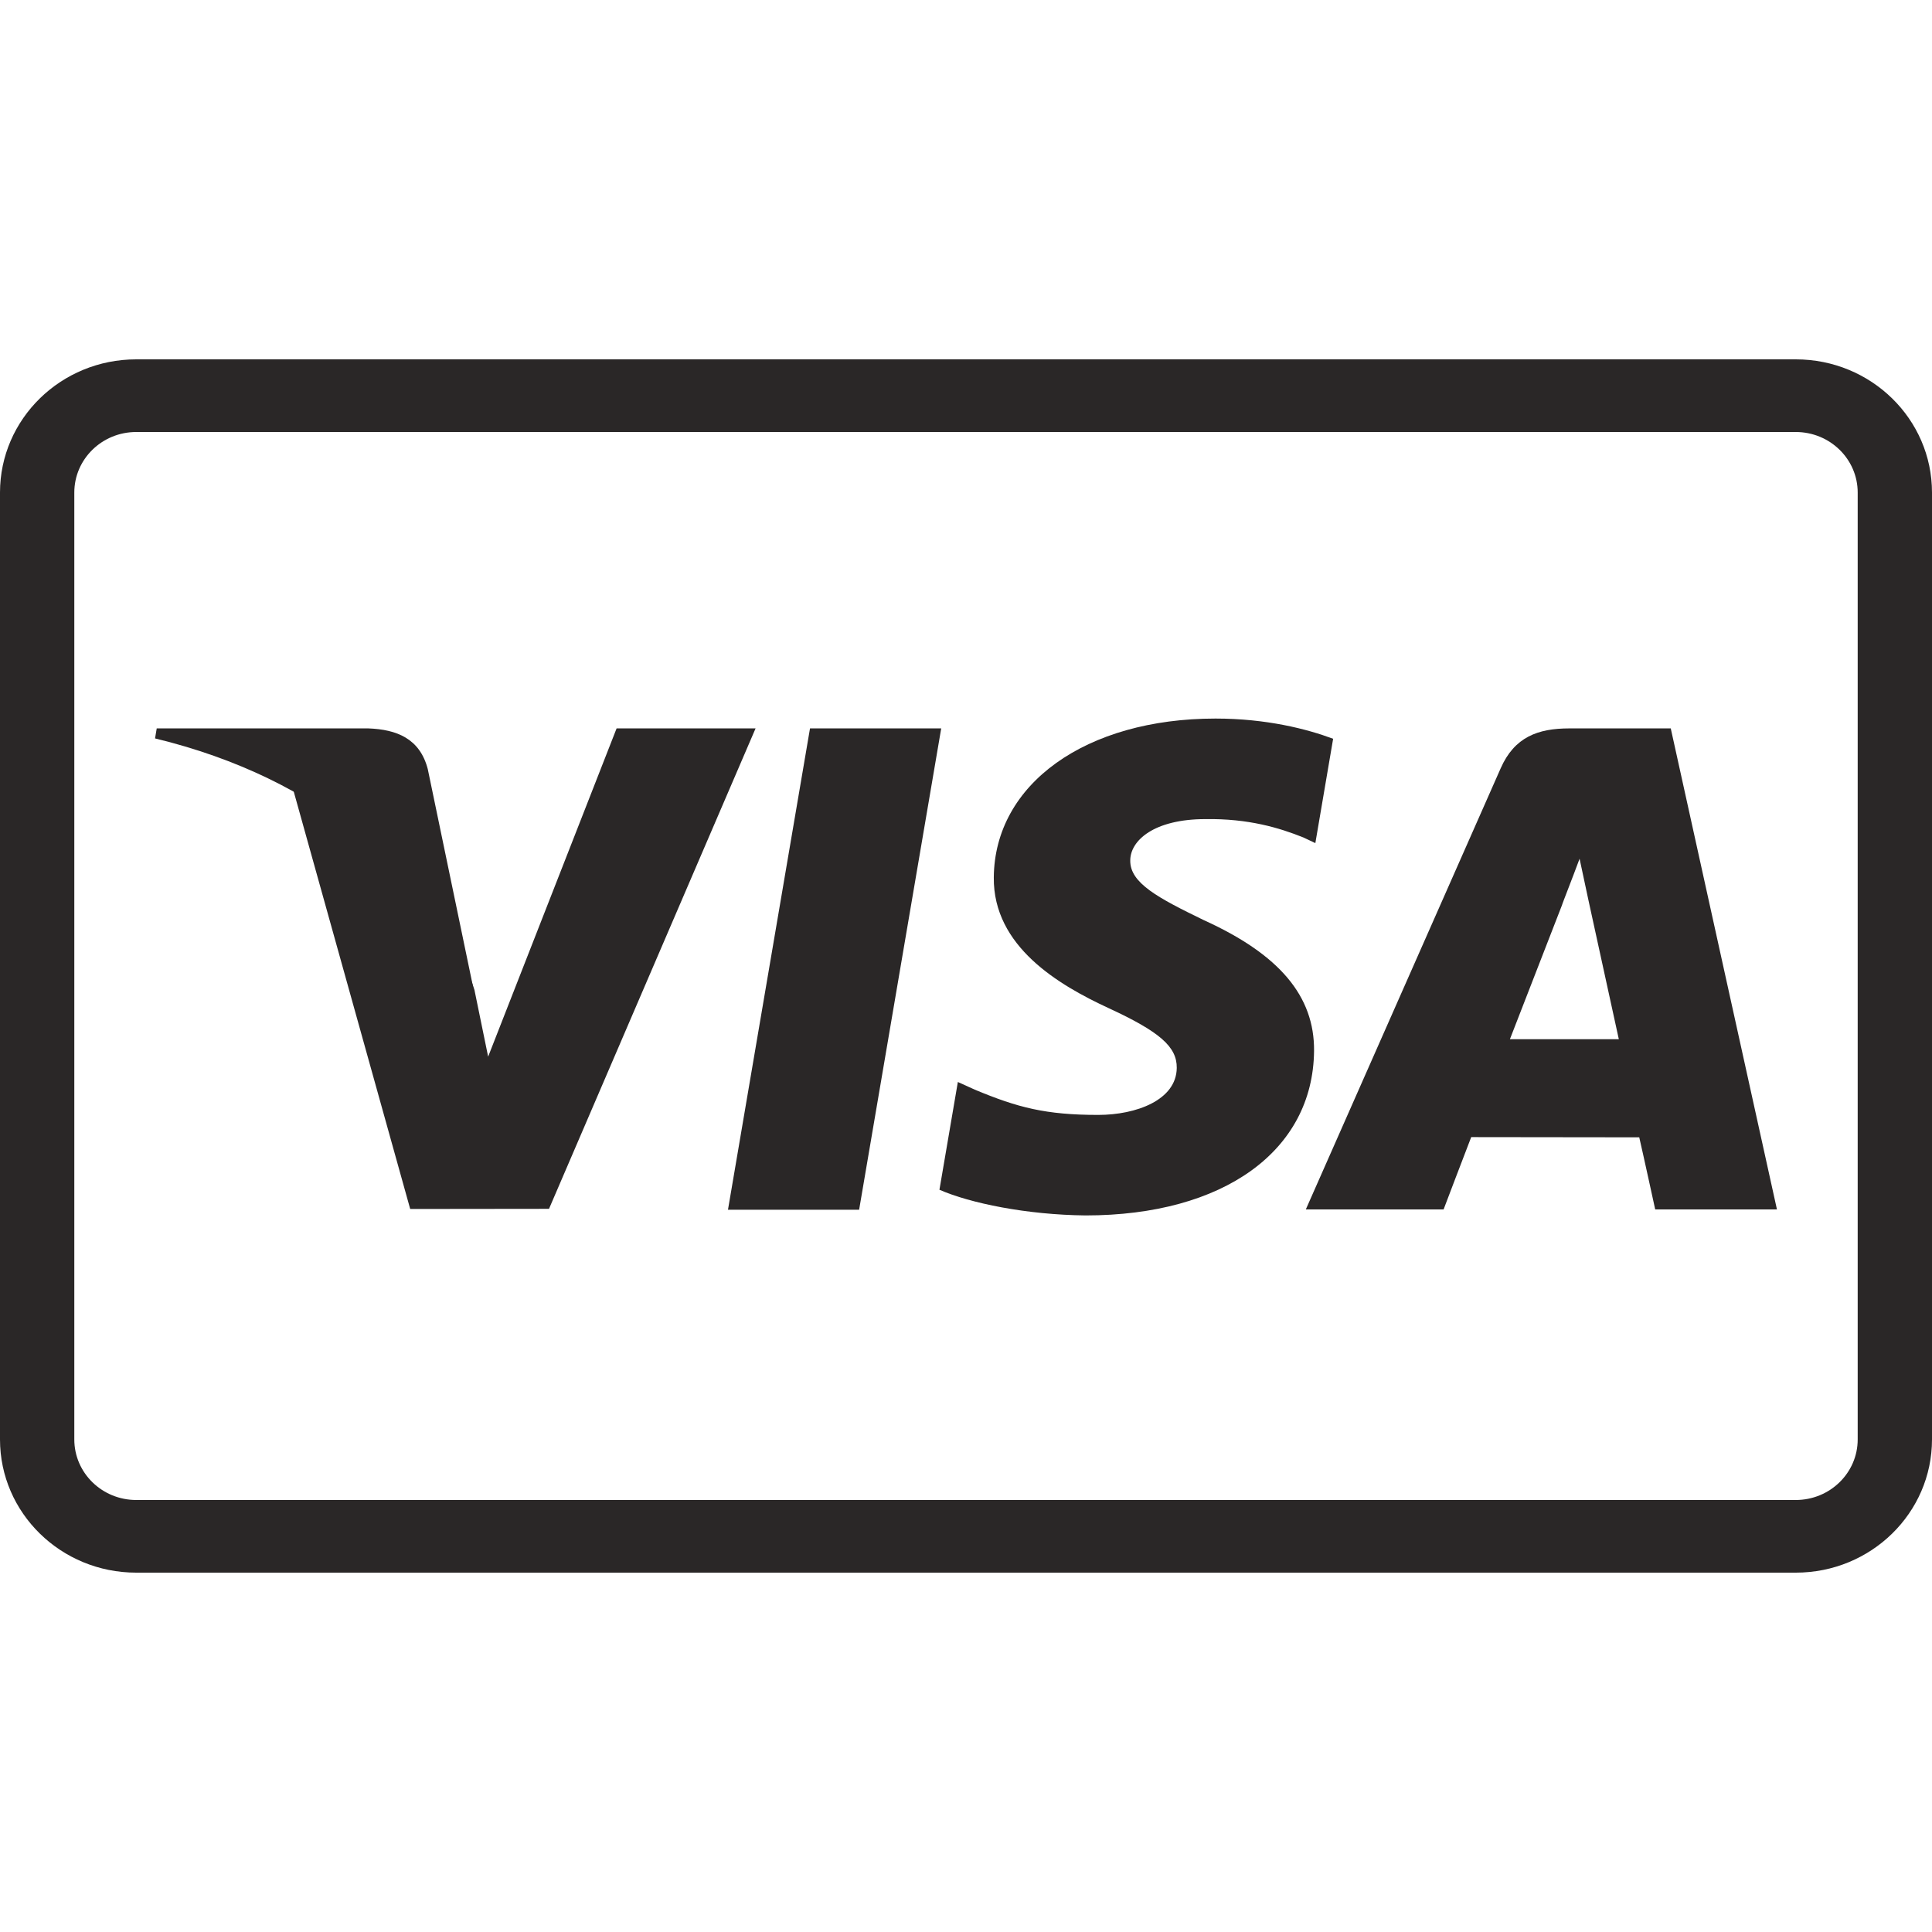 <!DOCTYPE svg PUBLIC "-//W3C//DTD SVG 1.1//EN" "http://www.w3.org/Graphics/SVG/1.1/DTD/svg11.dtd">
<!-- Uploaded to: SVG Repo, www.svgrepo.com, Transformed by: SVG Repo Mixer Tools -->
<svg width="64px" height="64px" viewBox="0 -139.5 750 750" version="1.1" xmlns="http://www.w3.org/2000/svg" xmlns:xlink="http://www.w3.org/1999/xlink" fill="#2a2727">
<g id="SVGRepo_bgCarrier" stroke-width="0"/>
<g id="SVGRepo_tracerCarrier" stroke-linecap="round" stroke-linejoin="round"/>
<g id="SVGRepo_iconCarrier"> <desc>Created with Sketch.</desc> <defs> </defs> <g id="Page-1" stroke="none" stroke-width="1" fill="none" fill-rule="evenodd"> <g id="visa" fill="#2a2727" fill-rule="nonzero"> <path d="M52.885,28.204 C39.609,28.204 28.846,38.726 28.846,51.707 L28.846,419.293 C28.846,432.274 39.609,442.796 52.885,442.796 L697.115,442.796 C710.391,442.796 721.154,432.274 721.154,419.293 L721.154,51.707 C721.154,38.726 710.391,28.204 697.115,28.204 L52.885,28.204 Z M52.885,0 L697.115,0 C726.323,-5.0099645e-15 750,23.15 750,51.707 L750,419.293 C750,447.85 726.323,471 697.115,471 L52.885,471 C23.677,471 3.41607085e-15,447.85 0,419.293 L0,51.707 C-3.41607085e-15,23.15 23.677,5.0099645e-15 52.885,0 Z" id="outline"> </path> <g id="Logo" transform="translate(60, 139)"> <polygon id="Shape" points="222.598 191.126 254.442 4.263 305.376 4.263 273.509 191.126"> </polygon> <path d="M457.521,8.293 C447.429,4.507 431.618,0.444 411.872,0.444 C361.544,0.444 326.092,25.788 325.791,62.112 C325.507,88.962 351.099,103.941 370.419,112.879 C390.244,122.038 396.91,127.88 396.816,136.059 C396.69,148.584 380.983,154.307 366.344,154.307 C345.957,154.307 335.127,151.474 318.401,144.498 L311.837,141.527 L304.689,183.359 C316.585,188.575 338.583,193.095 361.425,193.328 C414.964,193.328 449.721,168.274 450.116,129.486 C450.308,108.23 436.738,92.052 407.354,78.716 C389.55,70.072 378.648,64.303 378.763,55.55 C378.763,47.783 387.992,39.478 407.931,39.478 C424.587,39.219 436.652,42.851 446.052,46.637 L450.617,48.793 L457.521,8.293" id="Shape"> </path> <path d="M588.587,4.263 L549.23,4.263 C537.037,4.263 527.914,7.59 522.559,19.759 L446.916,191.007 L500.4,191.007 C500.4,191.007 509.145,167.981 511.123,162.926 C516.968,162.926 568.925,163.006 576.353,163.006 C577.877,169.548 582.55,191.007 582.55,191.007 L629.811,191.007 L588.587,4.263 Z M526.143,124.924 C530.355,114.157 546.436,72.688 546.436,72.688 C546.135,73.185 550.617,61.869 553.189,54.853 L556.632,70.964 C556.632,70.964 566.385,115.569 568.423,124.923 L526.143,124.923 L526.143,124.924 Z" id="Path"> </path> <path d="M179.361,4.263 L129.496,131.69 L124.183,105.794 C114.9,75.941 85.977,43.599 53.643,27.407 L99.239,190.828 L153.128,190.766 L233.313,4.263 L179.361,4.263" id="Path"> </path> <path d="M82.969,4.263 L0.839,4.263 L0.189,8.15 C64.085,23.618 106.365,60.997 123.915,105.909 L106.056,20.038 C102.973,8.206 94.031,4.675 82.969,4.263" id="Shape"> </path> </g> </g> </g> </g>
</svg>